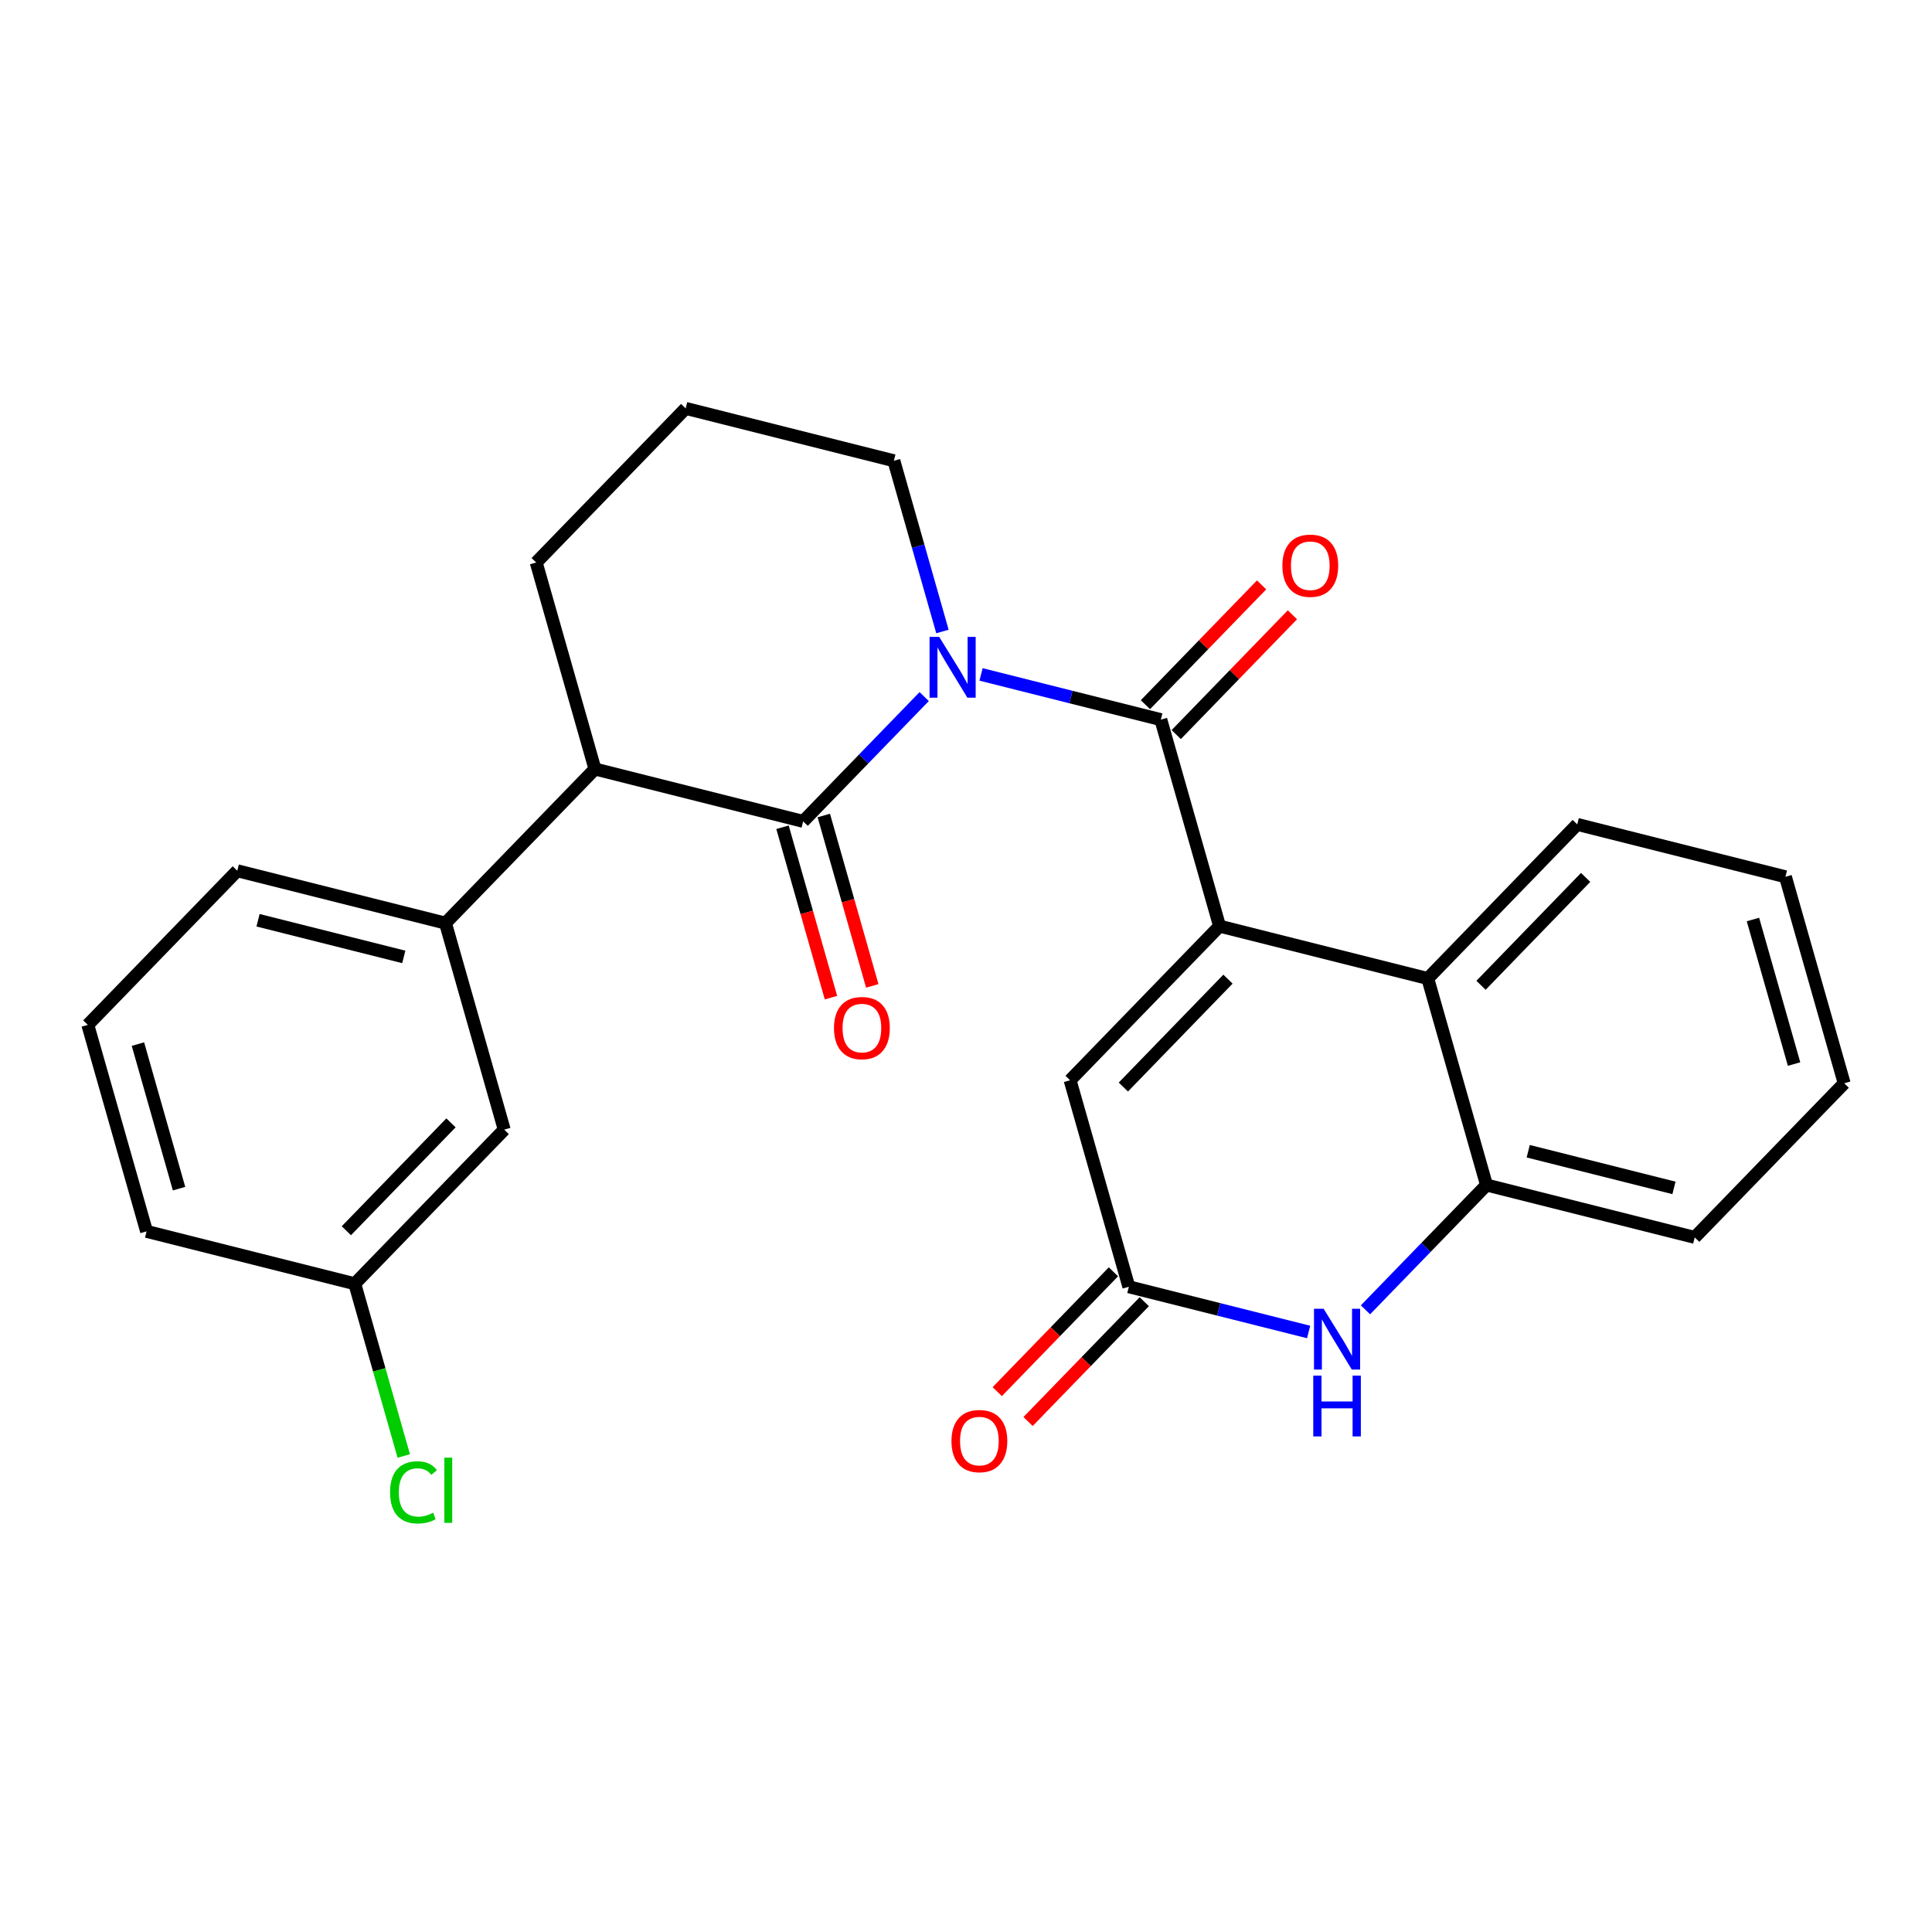 <?xml version='1.0' encoding='iso-8859-1'?>
<svg version='1.1' baseProfile='full'
              xmlns='http://www.w3.org/2000/svg'
                      xmlns:rdkit='http://www.rdkit.org/xml'
                      xmlns:xlink='http://www.w3.org/1999/xlink'
                  xml:space='preserve'
width='300px' height='300px' viewBox='0 0 300 300'>
<!-- END OF HEADER -->
<rect style='opacity:1.0;fill:#FFFFFF;stroke:none' width='300' height='300' x='0' y='0'> </rect>
<rect style='opacity:1.0;fill:#FFFFFF;stroke:none' width='300' height='300' x='0' y='0'> </rect>
<path class='bond-0 atom-0 atom-1' d='M 195.9,90.821 L 186.88,100.123' style='fill:none;fill-rule:evenodd;stroke:#FF0000;stroke-width:2.0px;stroke-linecap:butt;stroke-linejoin:miter;stroke-opacity:1' />
<path class='bond-0 atom-0 atom-1' d='M 186.88,100.123 L 177.859,109.425' style='fill:none;fill-rule:evenodd;stroke:#000000;stroke-width:2.0px;stroke-linecap:butt;stroke-linejoin:miter;stroke-opacity:1' />
<path class='bond-0 atom-0 atom-1' d='M 200.687,95.463 L 191.666,104.764' style='fill:none;fill-rule:evenodd;stroke:#FF0000;stroke-width:2.0px;stroke-linecap:butt;stroke-linejoin:miter;stroke-opacity:1' />
<path class='bond-0 atom-0 atom-1' d='M 191.666,104.764 L 182.645,114.066' style='fill:none;fill-rule:evenodd;stroke:#000000;stroke-width:2.0px;stroke-linecap:butt;stroke-linejoin:miter;stroke-opacity:1' />
<path class='bond-1 atom-1 atom-2' d='M 180.252,111.745 L 189.374,143.811' style='fill:none;fill-rule:evenodd;stroke:#000000;stroke-width:2.0px;stroke-linecap:butt;stroke-linejoin:miter;stroke-opacity:1' />
<path class='bond-12 atom-1 atom-13' d='M 180.252,111.745 L 166.294,108.234' style='fill:none;fill-rule:evenodd;stroke:#000000;stroke-width:2.0px;stroke-linecap:butt;stroke-linejoin:miter;stroke-opacity:1' />
<path class='bond-12 atom-1 atom-13' d='M 166.294,108.234 L 152.336,104.723' style='fill:none;fill-rule:evenodd;stroke:#0000FF;stroke-width:2.0px;stroke-linecap:butt;stroke-linejoin:miter;stroke-opacity:1' />
<path class='bond-2 atom-2 atom-3' d='M 189.374,143.811 L 166.165,167.743' style='fill:none;fill-rule:evenodd;stroke:#000000;stroke-width:2.0px;stroke-linecap:butt;stroke-linejoin:miter;stroke-opacity:1' />
<path class='bond-2 atom-2 atom-3' d='M 190.679,152.042 L 174.433,168.795' style='fill:none;fill-rule:evenodd;stroke:#000000;stroke-width:2.0px;stroke-linecap:butt;stroke-linejoin:miter;stroke-opacity:1' />
<path class='bond-26 atom-12 atom-2' d='M 221.704,151.944 L 189.374,143.811' style='fill:none;fill-rule:evenodd;stroke:#000000;stroke-width:2.0px;stroke-linecap:butt;stroke-linejoin:miter;stroke-opacity:1' />
<path class='bond-3 atom-3 atom-4' d='M 166.165,167.743 L 175.286,199.808' style='fill:none;fill-rule:evenodd;stroke:#000000;stroke-width:2.0px;stroke-linecap:butt;stroke-linejoin:miter;stroke-opacity:1' />
<path class='bond-4 atom-4 atom-5' d='M 172.893,197.487 L 163.873,206.789' style='fill:none;fill-rule:evenodd;stroke:#000000;stroke-width:2.0px;stroke-linecap:butt;stroke-linejoin:miter;stroke-opacity:1' />
<path class='bond-4 atom-4 atom-5' d='M 163.873,206.789 L 154.852,216.091' style='fill:none;fill-rule:evenodd;stroke:#FF0000;stroke-width:2.0px;stroke-linecap:butt;stroke-linejoin:miter;stroke-opacity:1' />
<path class='bond-4 atom-4 atom-5' d='M 177.68,202.129 L 168.659,211.431' style='fill:none;fill-rule:evenodd;stroke:#000000;stroke-width:2.0px;stroke-linecap:butt;stroke-linejoin:miter;stroke-opacity:1' />
<path class='bond-4 atom-4 atom-5' d='M 168.659,211.431 L 159.638,220.732' style='fill:none;fill-rule:evenodd;stroke:#FF0000;stroke-width:2.0px;stroke-linecap:butt;stroke-linejoin:miter;stroke-opacity:1' />
<path class='bond-5 atom-4 atom-6' d='M 175.286,199.808 L 189.245,203.319' style='fill:none;fill-rule:evenodd;stroke:#000000;stroke-width:2.0px;stroke-linecap:butt;stroke-linejoin:miter;stroke-opacity:1' />
<path class='bond-5 atom-4 atom-6' d='M 189.245,203.319 L 203.203,206.831' style='fill:none;fill-rule:evenodd;stroke:#0000FF;stroke-width:2.0px;stroke-linecap:butt;stroke-linejoin:miter;stroke-opacity:1' />
<path class='bond-6 atom-6 atom-7' d='M 212.03,203.39 L 221.428,193.699' style='fill:none;fill-rule:evenodd;stroke:#0000FF;stroke-width:2.0px;stroke-linecap:butt;stroke-linejoin:miter;stroke-opacity:1' />
<path class='bond-6 atom-6 atom-7' d='M 221.428,193.699 L 230.825,184.009' style='fill:none;fill-rule:evenodd;stroke:#000000;stroke-width:2.0px;stroke-linecap:butt;stroke-linejoin:miter;stroke-opacity:1' />
<path class='bond-7 atom-7 atom-8' d='M 230.825,184.009 L 263.155,192.142' style='fill:none;fill-rule:evenodd;stroke:#000000;stroke-width:2.0px;stroke-linecap:butt;stroke-linejoin:miter;stroke-opacity:1' />
<path class='bond-7 atom-7 atom-8' d='M 237.301,178.763 L 259.932,184.456' style='fill:none;fill-rule:evenodd;stroke:#000000;stroke-width:2.0px;stroke-linecap:butt;stroke-linejoin:miter;stroke-opacity:1' />
<path class='bond-28 atom-12 atom-7' d='M 221.704,151.944 L 230.825,184.009' style='fill:none;fill-rule:evenodd;stroke:#000000;stroke-width:2.0px;stroke-linecap:butt;stroke-linejoin:miter;stroke-opacity:1' />
<path class='bond-8 atom-8 atom-9' d='M 263.155,192.142 L 286.364,168.21' style='fill:none;fill-rule:evenodd;stroke:#000000;stroke-width:2.0px;stroke-linecap:butt;stroke-linejoin:miter;stroke-opacity:1' />
<path class='bond-9 atom-9 atom-10' d='M 286.364,168.21 L 277.242,136.145' style='fill:none;fill-rule:evenodd;stroke:#000000;stroke-width:2.0px;stroke-linecap:butt;stroke-linejoin:miter;stroke-opacity:1' />
<path class='bond-9 atom-9 atom-10' d='M 278.582,165.225 L 272.197,142.779' style='fill:none;fill-rule:evenodd;stroke:#000000;stroke-width:2.0px;stroke-linecap:butt;stroke-linejoin:miter;stroke-opacity:1' />
<path class='bond-10 atom-10 atom-11' d='M 277.242,136.145 L 244.912,128.012' style='fill:none;fill-rule:evenodd;stroke:#000000;stroke-width:2.0px;stroke-linecap:butt;stroke-linejoin:miter;stroke-opacity:1' />
<path class='bond-11 atom-11 atom-12' d='M 244.912,128.012 L 221.704,151.944' style='fill:none;fill-rule:evenodd;stroke:#000000;stroke-width:2.0px;stroke-linecap:butt;stroke-linejoin:miter;stroke-opacity:1' />
<path class='bond-11 atom-11 atom-12' d='M 246.217,136.243 L 229.971,152.996' style='fill:none;fill-rule:evenodd;stroke:#000000;stroke-width:2.0px;stroke-linecap:butt;stroke-linejoin:miter;stroke-opacity:1' />
<path class='bond-13 atom-13 atom-14' d='M 146.342,98.058 L 142.571,84.803' style='fill:none;fill-rule:evenodd;stroke:#0000FF;stroke-width:2.0px;stroke-linecap:butt;stroke-linejoin:miter;stroke-opacity:1' />
<path class='bond-13 atom-13 atom-14' d='M 142.571,84.803 L 138.801,71.547' style='fill:none;fill-rule:evenodd;stroke:#000000;stroke-width:2.0px;stroke-linecap:butt;stroke-linejoin:miter;stroke-opacity:1' />
<path class='bond-27 atom-25 atom-13' d='M 124.714,127.544 L 134.111,117.854' style='fill:none;fill-rule:evenodd;stroke:#000000;stroke-width:2.0px;stroke-linecap:butt;stroke-linejoin:miter;stroke-opacity:1' />
<path class='bond-27 atom-25 atom-13' d='M 134.111,117.854 L 143.508,108.164' style='fill:none;fill-rule:evenodd;stroke:#0000FF;stroke-width:2.0px;stroke-linecap:butt;stroke-linejoin:miter;stroke-opacity:1' />
<path class='bond-14 atom-14 atom-15' d='M 138.801,71.547 L 106.471,63.414' style='fill:none;fill-rule:evenodd;stroke:#000000;stroke-width:2.0px;stroke-linecap:butt;stroke-linejoin:miter;stroke-opacity:1' />
<path class='bond-15 atom-15 atom-16' d='M 106.471,63.414 L 83.262,87.346' style='fill:none;fill-rule:evenodd;stroke:#000000;stroke-width:2.0px;stroke-linecap:butt;stroke-linejoin:miter;stroke-opacity:1' />
<path class='bond-16 atom-16 atom-17' d='M 83.262,87.346 L 92.383,119.411' style='fill:none;fill-rule:evenodd;stroke:#000000;stroke-width:2.0px;stroke-linecap:butt;stroke-linejoin:miter;stroke-opacity:1' />
<path class='bond-17 atom-17 atom-18' d='M 92.383,119.411 L 69.175,143.343' style='fill:none;fill-rule:evenodd;stroke:#000000;stroke-width:2.0px;stroke-linecap:butt;stroke-linejoin:miter;stroke-opacity:1' />
<path class='bond-24 atom-17 atom-25' d='M 92.383,119.411 L 124.714,127.544' style='fill:none;fill-rule:evenodd;stroke:#000000;stroke-width:2.0px;stroke-linecap:butt;stroke-linejoin:miter;stroke-opacity:1' />
<path class='bond-18 atom-18 atom-19' d='M 69.175,143.343 L 36.845,135.21' style='fill:none;fill-rule:evenodd;stroke:#000000;stroke-width:2.0px;stroke-linecap:butt;stroke-linejoin:miter;stroke-opacity:1' />
<path class='bond-18 atom-18 atom-19' d='M 62.699,148.589 L 40.068,142.896' style='fill:none;fill-rule:evenodd;stroke:#000000;stroke-width:2.0px;stroke-linecap:butt;stroke-linejoin:miter;stroke-opacity:1' />
<path class='bond-29 atom-24 atom-18' d='M 78.296,175.408 L 69.175,143.343' style='fill:none;fill-rule:evenodd;stroke:#000000;stroke-width:2.0px;stroke-linecap:butt;stroke-linejoin:miter;stroke-opacity:1' />
<path class='bond-19 atom-19 atom-20' d='M 36.845,135.21 L 13.636,159.142' style='fill:none;fill-rule:evenodd;stroke:#000000;stroke-width:2.0px;stroke-linecap:butt;stroke-linejoin:miter;stroke-opacity:1' />
<path class='bond-20 atom-20 atom-21' d='M 13.636,159.142 L 22.758,191.207' style='fill:none;fill-rule:evenodd;stroke:#000000;stroke-width:2.0px;stroke-linecap:butt;stroke-linejoin:miter;stroke-opacity:1' />
<path class='bond-20 atom-20 atom-21' d='M 21.418,162.127 L 27.803,184.573' style='fill:none;fill-rule:evenodd;stroke:#000000;stroke-width:2.0px;stroke-linecap:butt;stroke-linejoin:miter;stroke-opacity:1' />
<path class='bond-21 atom-21 atom-22' d='M 22.758,191.207 L 55.088,199.34' style='fill:none;fill-rule:evenodd;stroke:#000000;stroke-width:2.0px;stroke-linecap:butt;stroke-linejoin:miter;stroke-opacity:1' />
<path class='bond-22 atom-22 atom-23' d='M 55.088,199.34 L 58.892,212.713' style='fill:none;fill-rule:evenodd;stroke:#000000;stroke-width:2.0px;stroke-linecap:butt;stroke-linejoin:miter;stroke-opacity:1' />
<path class='bond-22 atom-22 atom-23' d='M 58.892,212.713 L 62.696,226.085' style='fill:none;fill-rule:evenodd;stroke:#00CC00;stroke-width:2.0px;stroke-linecap:butt;stroke-linejoin:miter;stroke-opacity:1' />
<path class='bond-23 atom-22 atom-24' d='M 55.088,199.34 L 78.296,175.408' style='fill:none;fill-rule:evenodd;stroke:#000000;stroke-width:2.0px;stroke-linecap:butt;stroke-linejoin:miter;stroke-opacity:1' />
<path class='bond-23 atom-22 atom-24' d='M 53.783,191.109 L 70.029,174.356' style='fill:none;fill-rule:evenodd;stroke:#000000;stroke-width:2.0px;stroke-linecap:butt;stroke-linejoin:miter;stroke-opacity:1' />
<path class='bond-25 atom-25 atom-26' d='M 121.507,128.456 L 125.27,141.685' style='fill:none;fill-rule:evenodd;stroke:#000000;stroke-width:2.0px;stroke-linecap:butt;stroke-linejoin:miter;stroke-opacity:1' />
<path class='bond-25 atom-25 atom-26' d='M 125.27,141.685 L 129.033,154.914' style='fill:none;fill-rule:evenodd;stroke:#FF0000;stroke-width:2.0px;stroke-linecap:butt;stroke-linejoin:miter;stroke-opacity:1' />
<path class='bond-25 atom-25 atom-26' d='M 127.92,126.632 L 131.683,139.861' style='fill:none;fill-rule:evenodd;stroke:#000000;stroke-width:2.0px;stroke-linecap:butt;stroke-linejoin:miter;stroke-opacity:1' />
<path class='bond-25 atom-25 atom-26' d='M 131.683,139.861 L 135.446,153.09' style='fill:none;fill-rule:evenodd;stroke:#FF0000;stroke-width:2.0px;stroke-linecap:butt;stroke-linejoin:miter;stroke-opacity:1' />
<path  class='atom-0' d='M 199.127 87.84
Q 199.127 85.573, 200.247 84.306
Q 201.367 83.039, 203.461 83.039
Q 205.554 83.039, 206.674 84.306
Q 207.794 85.573, 207.794 87.84
Q 207.794 90.134, 206.661 91.44
Q 205.528 92.734, 203.461 92.734
Q 201.38 92.734, 200.247 91.44
Q 199.127 90.147, 199.127 87.84
M 203.461 91.667
Q 204.901 91.667, 205.674 90.707
Q 206.461 89.734, 206.461 87.84
Q 206.461 85.987, 205.674 85.053
Q 204.901 84.106, 203.461 84.106
Q 202.02 84.106, 201.234 85.04
Q 200.46 85.973, 200.46 87.84
Q 200.46 89.747, 201.234 90.707
Q 202.02 91.667, 203.461 91.667
' fill='#FF0000'/>
<path  class='atom-5' d='M 147.744 223.767
Q 147.744 221.5, 148.864 220.233
Q 149.984 218.966, 152.078 218.966
Q 154.172 218.966, 155.292 220.233
Q 156.412 221.5, 156.412 223.767
Q 156.412 226.06, 155.278 227.367
Q 154.145 228.66, 152.078 228.66
Q 149.998 228.66, 148.864 227.367
Q 147.744 226.073, 147.744 223.767
M 152.078 227.594
Q 153.518 227.594, 154.292 226.634
Q 155.078 225.66, 155.078 223.767
Q 155.078 221.913, 154.292 220.98
Q 153.518 220.033, 152.078 220.033
Q 150.638 220.033, 149.851 220.966
Q 149.078 221.9, 149.078 223.767
Q 149.078 225.673, 149.851 226.634
Q 150.638 227.594, 152.078 227.594
' fill='#FF0000'/>
<path  class='atom-6' d='M 205.53 203.22
L 208.623 208.221
Q 208.93 208.714, 209.423 209.608
Q 209.917 210.501, 209.943 210.555
L 209.943 203.22
L 211.197 203.22
L 211.197 212.662
L 209.903 212.662
L 206.583 207.194
Q 206.196 206.554, 205.783 205.821
Q 205.383 205.087, 205.263 204.861
L 205.263 212.662
L 204.036 212.662
L 204.036 203.22
L 205.53 203.22
' fill='#0000FF'/>
<path  class='atom-6' d='M 203.923 213.606
L 205.203 213.606
L 205.203 217.62
L 210.03 217.62
L 210.03 213.606
L 211.31 213.606
L 211.31 223.047
L 210.03 223.047
L 210.03 218.686
L 205.203 218.686
L 205.203 223.047
L 203.923 223.047
L 203.923 213.606
' fill='#0000FF'/>
<path  class='atom-13' d='M 145.835 98.892
L 148.929 103.892
Q 149.236 104.386, 149.729 105.279
Q 150.222 106.173, 150.249 106.226
L 150.249 98.892
L 151.502 98.892
L 151.502 108.333
L 150.209 108.333
L 146.889 102.865
Q 146.502 102.225, 146.089 101.492
Q 145.688 100.759, 145.568 100.532
L 145.568 108.333
L 144.342 108.333
L 144.342 98.892
L 145.835 98.892
' fill='#0000FF'/>
<path  class='atom-23' d='M 60.569 231.732
Q 60.569 229.385, 61.662 228.158
Q 62.769 226.918, 64.863 226.918
Q 66.81 226.918, 67.85 228.292
L 66.97 229.012
Q 66.21 228.012, 64.863 228.012
Q 63.436 228.012, 62.676 228.972
Q 61.929 229.919, 61.929 231.732
Q 61.929 233.599, 62.703 234.559
Q 63.489 235.519, 65.009 235.519
Q 66.05 235.519, 67.263 234.893
L 67.636 235.893
Q 67.143 236.213, 66.396 236.399
Q 65.65 236.586, 64.823 236.586
Q 62.769 236.586, 61.662 235.333
Q 60.569 234.079, 60.569 231.732
' fill='#00CC00'/>
<path  class='atom-23' d='M 68.997 226.345
L 70.223 226.345
L 70.223 236.466
L 68.997 236.466
L 68.997 226.345
' fill='#00CC00'/>
<path  class='atom-26' d='M 129.501 159.636
Q 129.501 157.369, 130.621 156.102
Q 131.741 154.836, 133.835 154.836
Q 135.929 154.836, 137.049 156.102
Q 138.169 157.369, 138.169 159.636
Q 138.169 161.93, 137.035 163.237
Q 135.902 164.53, 133.835 164.53
Q 131.755 164.53, 130.621 163.237
Q 129.501 161.943, 129.501 159.636
M 133.835 163.463
Q 135.275 163.463, 136.049 162.503
Q 136.835 161.53, 136.835 159.636
Q 136.835 157.783, 136.049 156.849
Q 135.275 155.902, 133.835 155.902
Q 132.395 155.902, 131.608 156.836
Q 130.835 157.769, 130.835 159.636
Q 130.835 161.543, 131.608 162.503
Q 132.395 163.463, 133.835 163.463
' fill='#FF0000'/>
</svg>
